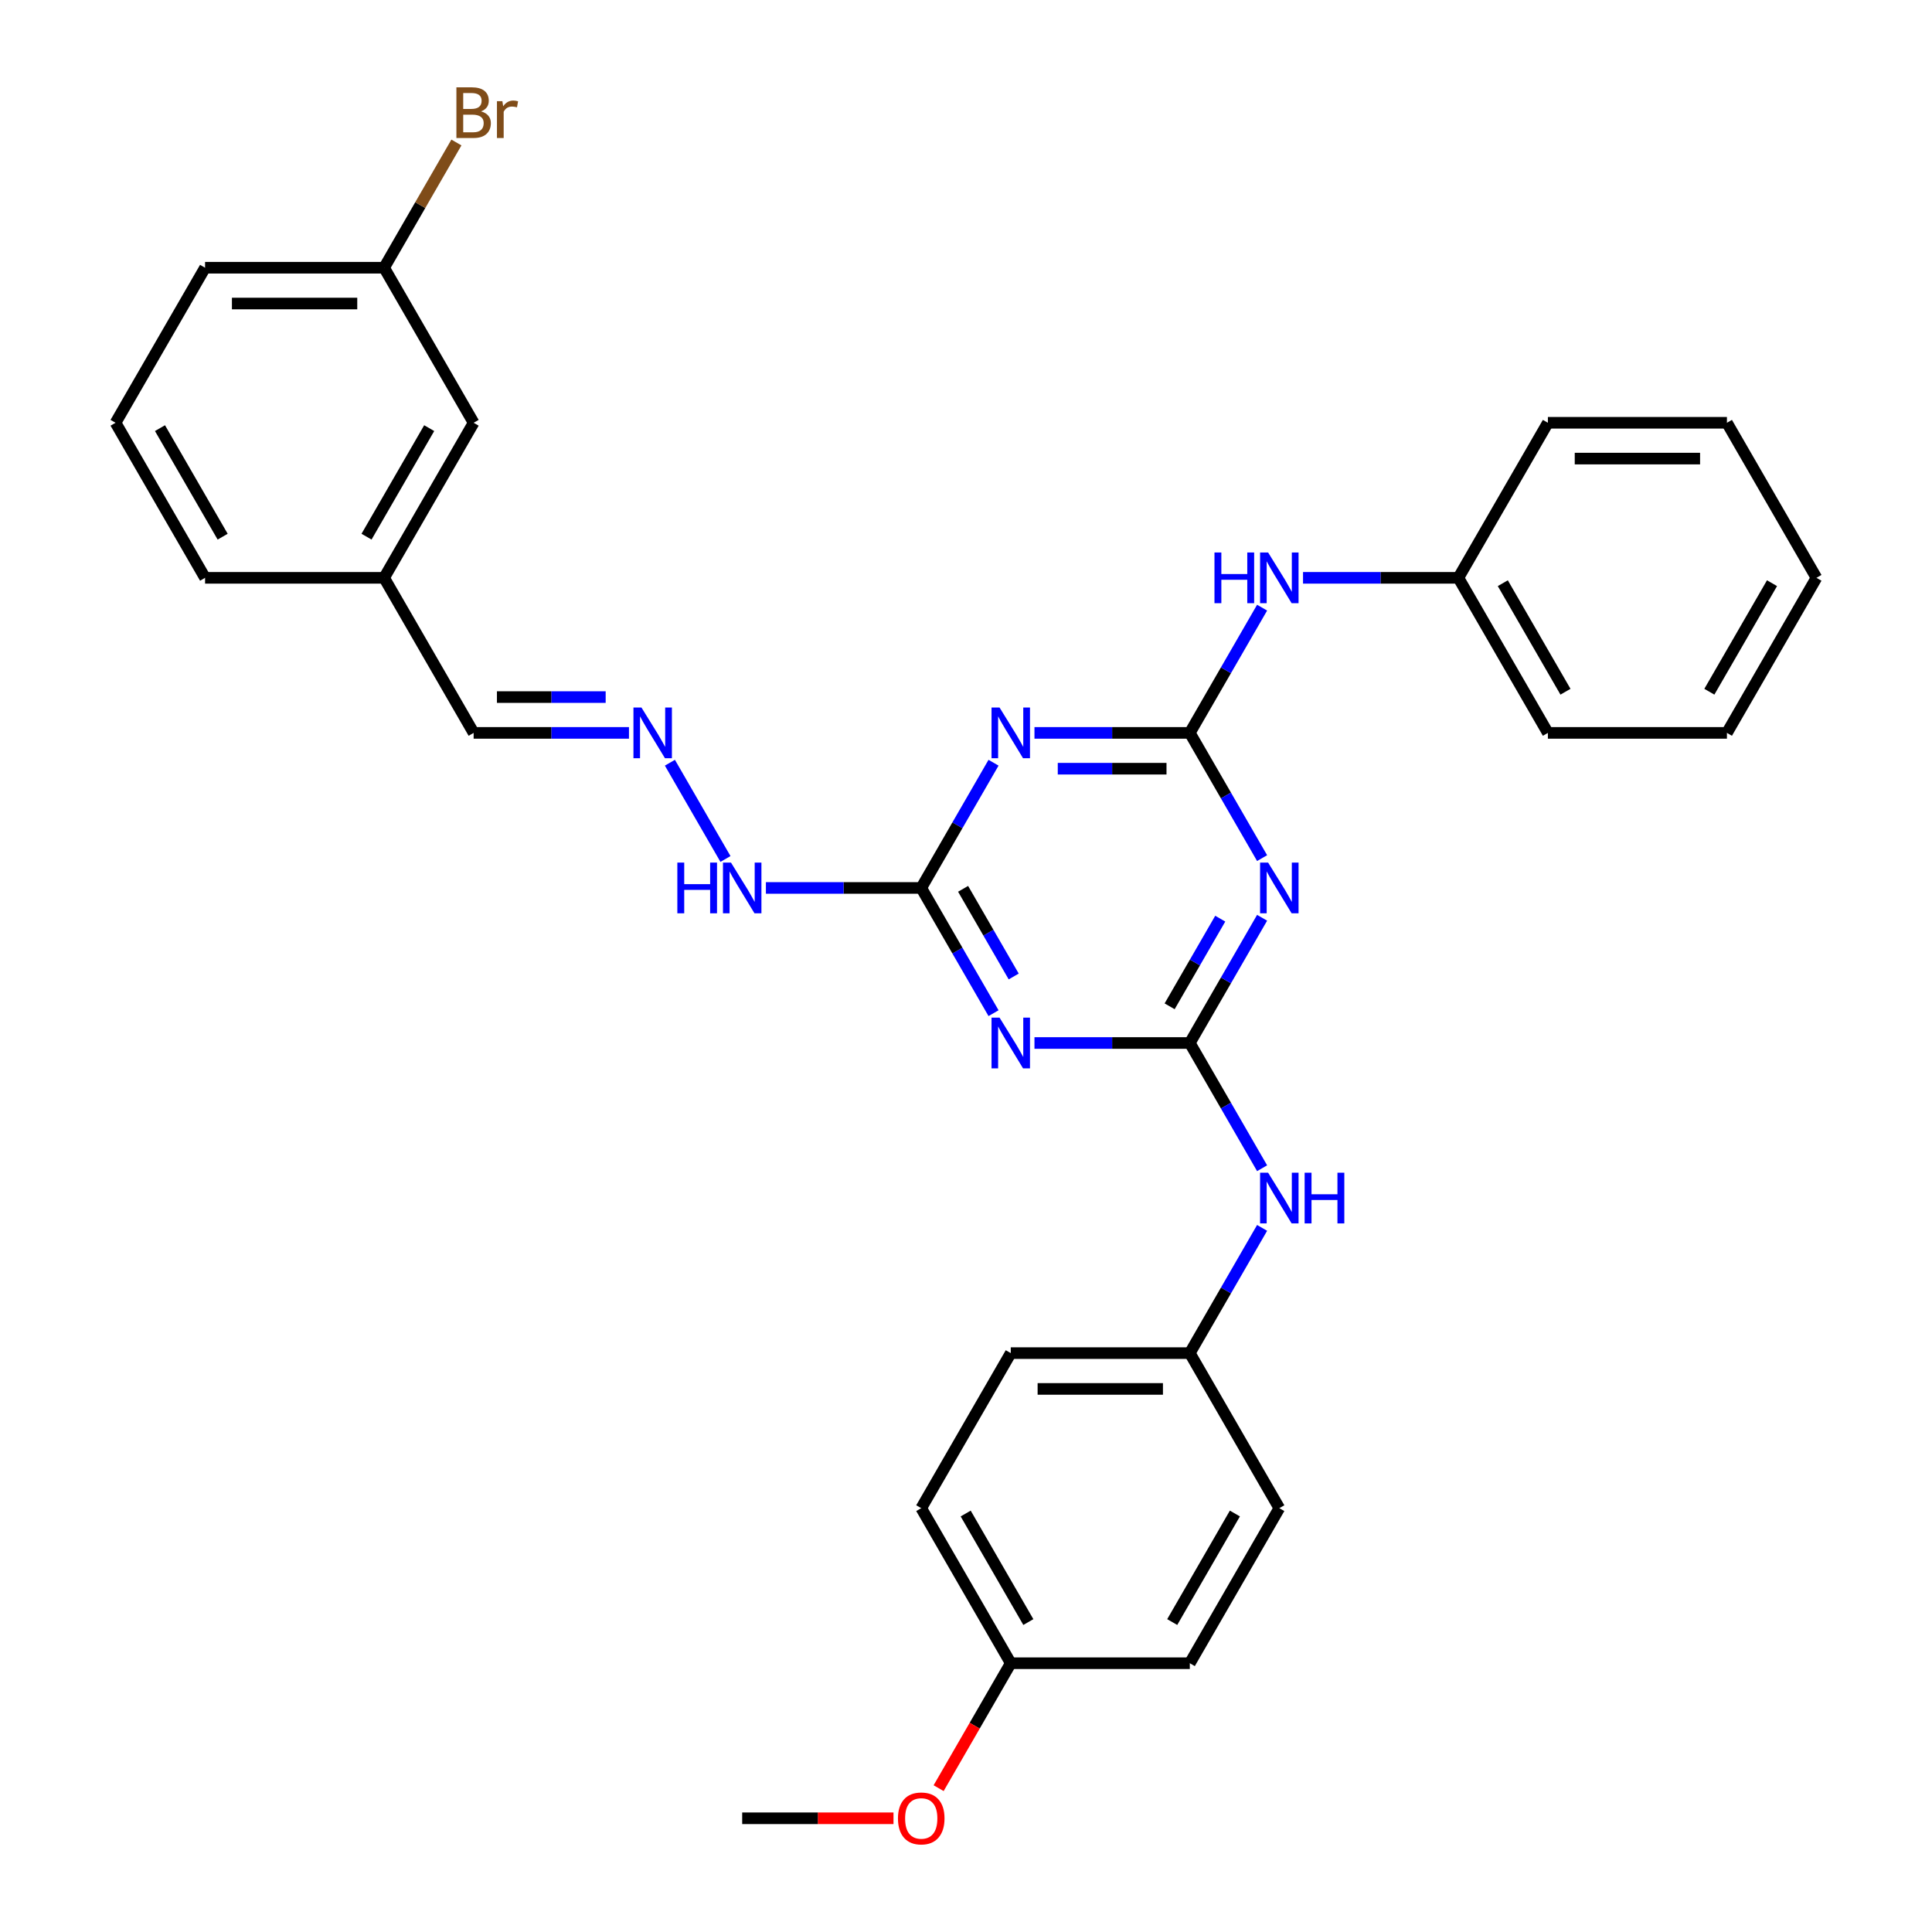 <?xml version='1.0' encoding='iso-8859-1'?>
<svg version='1.1' baseProfile='full'
              xmlns='http://www.w3.org/2000/svg'
                      xmlns:rdkit='http://www.rdkit.org/xml'
                      xmlns:xlink='http://www.w3.org/1999/xlink'
                  xml:space='preserve'
width='1000px' height='1000px' viewBox='0 0 1000 1000'>
<!-- END OF HEADER -->
<rect style='opacity:1.0;fill:#FFFFFF;stroke:none' width='1000' height='1000' x='0' y='0'> </rect>
<path class='bond-1' d='M 615.84,379.343 L 634.551,411.751' style='fill:none;fill-rule:evenodd;stroke:#000000;stroke-width:6px;stroke-linecap:butt;stroke-linejoin:miter;stroke-opacity:1' />
<path class='bond-1' d='M 634.551,411.751 L 653.263,444.16' style='fill:none;fill-rule:evenodd;stroke:#0000FF;stroke-width:6px;stroke-linecap:butt;stroke-linejoin:miter;stroke-opacity:1' />
<path class='bond-2' d='M 615.84,379.343 L 575.639,379.343' style='fill:none;fill-rule:evenodd;stroke:#000000;stroke-width:6px;stroke-linecap:butt;stroke-linejoin:miter;stroke-opacity:1' />
<path class='bond-2' d='M 575.639,379.343 L 535.438,379.343' style='fill:none;fill-rule:evenodd;stroke:#0000FF;stroke-width:6px;stroke-linecap:butt;stroke-linejoin:miter;stroke-opacity:1' />
<path class='bond-2' d='M 603.78,397.877 L 575.639,397.877' style='fill:none;fill-rule:evenodd;stroke:#000000;stroke-width:6px;stroke-linecap:butt;stroke-linejoin:miter;stroke-opacity:1' />
<path class='bond-2' d='M 575.639,397.877 L 547.498,397.877' style='fill:none;fill-rule:evenodd;stroke:#0000FF;stroke-width:6px;stroke-linecap:butt;stroke-linejoin:miter;stroke-opacity:1' />
<path class='bond-6' d='M 615.84,379.343 L 634.551,346.934' style='fill:none;fill-rule:evenodd;stroke:#000000;stroke-width:6px;stroke-linecap:butt;stroke-linejoin:miter;stroke-opacity:1' />
<path class='bond-6' d='M 634.551,346.934 L 653.263,314.525' style='fill:none;fill-rule:evenodd;stroke:#0000FF;stroke-width:6px;stroke-linecap:butt;stroke-linejoin:miter;stroke-opacity:1' />
<path class='bond-0' d='M 615.84,539.856 L 634.551,507.447' style='fill:none;fill-rule:evenodd;stroke:#000000;stroke-width:6px;stroke-linecap:butt;stroke-linejoin:miter;stroke-opacity:1' />
<path class='bond-0' d='M 634.551,507.447 L 653.263,475.038' style='fill:none;fill-rule:evenodd;stroke:#0000FF;stroke-width:6px;stroke-linecap:butt;stroke-linejoin:miter;stroke-opacity:1' />
<path class='bond-0' d='M 605.402,520.866 L 618.5,498.18' style='fill:none;fill-rule:evenodd;stroke:#000000;stroke-width:6px;stroke-linecap:butt;stroke-linejoin:miter;stroke-opacity:1' />
<path class='bond-0' d='M 618.5,498.18 L 631.598,475.494' style='fill:none;fill-rule:evenodd;stroke:#0000FF;stroke-width:6px;stroke-linecap:butt;stroke-linejoin:miter;stroke-opacity:1' />
<path class='bond-5' d='M 615.84,539.856 L 634.551,572.264' style='fill:none;fill-rule:evenodd;stroke:#000000;stroke-width:6px;stroke-linecap:butt;stroke-linejoin:miter;stroke-opacity:1' />
<path class='bond-5' d='M 634.551,572.264 L 653.263,604.673' style='fill:none;fill-rule:evenodd;stroke:#0000FF;stroke-width:6px;stroke-linecap:butt;stroke-linejoin:miter;stroke-opacity:1' />
<path class='bond-31' d='M 615.84,539.856 L 575.639,539.856' style='fill:none;fill-rule:evenodd;stroke:#000000;stroke-width:6px;stroke-linecap:butt;stroke-linejoin:miter;stroke-opacity:1' />
<path class='bond-31' d='M 575.639,539.856 L 535.438,539.856' style='fill:none;fill-rule:evenodd;stroke:#0000FF;stroke-width:6px;stroke-linecap:butt;stroke-linejoin:miter;stroke-opacity:1' />
<path class='bond-4' d='M 514.254,394.782 L 495.543,427.191' style='fill:none;fill-rule:evenodd;stroke:#0000FF;stroke-width:6px;stroke-linecap:butt;stroke-linejoin:miter;stroke-opacity:1' />
<path class='bond-4' d='M 495.543,427.191 L 476.832,459.599' style='fill:none;fill-rule:evenodd;stroke:#000000;stroke-width:6px;stroke-linecap:butt;stroke-linejoin:miter;stroke-opacity:1' />
<path class='bond-3' d='M 514.254,524.417 L 495.543,492.008' style='fill:none;fill-rule:evenodd;stroke:#0000FF;stroke-width:6px;stroke-linecap:butt;stroke-linejoin:miter;stroke-opacity:1' />
<path class='bond-3' d='M 495.543,492.008 L 476.832,459.599' style='fill:none;fill-rule:evenodd;stroke:#000000;stroke-width:6px;stroke-linecap:butt;stroke-linejoin:miter;stroke-opacity:1' />
<path class='bond-3' d='M 524.692,505.427 L 511.594,482.741' style='fill:none;fill-rule:evenodd;stroke:#0000FF;stroke-width:6px;stroke-linecap:butt;stroke-linejoin:miter;stroke-opacity:1' />
<path class='bond-3' d='M 511.594,482.741 L 498.497,460.055' style='fill:none;fill-rule:evenodd;stroke:#000000;stroke-width:6px;stroke-linecap:butt;stroke-linejoin:miter;stroke-opacity:1' />
<path class='bond-8' d='M 476.832,459.599 L 436.631,459.599' style='fill:none;fill-rule:evenodd;stroke:#000000;stroke-width:6px;stroke-linecap:butt;stroke-linejoin:miter;stroke-opacity:1' />
<path class='bond-8' d='M 436.631,459.599 L 396.43,459.599' style='fill:none;fill-rule:evenodd;stroke:#0000FF;stroke-width:6px;stroke-linecap:butt;stroke-linejoin:miter;stroke-opacity:1' />
<path class='bond-10' d='M 653.263,635.551 L 634.551,667.96' style='fill:none;fill-rule:evenodd;stroke:#0000FF;stroke-width:6px;stroke-linecap:butt;stroke-linejoin:miter;stroke-opacity:1' />
<path class='bond-10' d='M 634.551,667.96 L 615.84,700.369' style='fill:none;fill-rule:evenodd;stroke:#000000;stroke-width:6px;stroke-linecap:butt;stroke-linejoin:miter;stroke-opacity:1' />
<path class='bond-11' d='M 674.446,299.086 L 714.647,299.086' style='fill:none;fill-rule:evenodd;stroke:#0000FF;stroke-width:6px;stroke-linecap:butt;stroke-linejoin:miter;stroke-opacity:1' />
<path class='bond-11' d='M 714.647,299.086 L 754.849,299.086' style='fill:none;fill-rule:evenodd;stroke:#000000;stroke-width:6px;stroke-linecap:butt;stroke-linejoin:miter;stroke-opacity:1' />
<path class='bond-7' d='M 346.737,394.782 L 375.503,444.606' style='fill:none;fill-rule:evenodd;stroke:#0000FF;stroke-width:6px;stroke-linecap:butt;stroke-linejoin:miter;stroke-opacity:1' />
<path class='bond-9' d='M 325.554,379.343 L 285.353,379.343' style='fill:none;fill-rule:evenodd;stroke:#0000FF;stroke-width:6px;stroke-linecap:butt;stroke-linejoin:miter;stroke-opacity:1' />
<path class='bond-9' d='M 285.353,379.343 L 245.151,379.343' style='fill:none;fill-rule:evenodd;stroke:#000000;stroke-width:6px;stroke-linecap:butt;stroke-linejoin:miter;stroke-opacity:1' />
<path class='bond-9' d='M 313.493,360.808 L 285.353,360.808' style='fill:none;fill-rule:evenodd;stroke:#0000FF;stroke-width:6px;stroke-linecap:butt;stroke-linejoin:miter;stroke-opacity:1' />
<path class='bond-9' d='M 285.353,360.808 L 257.212,360.808' style='fill:none;fill-rule:evenodd;stroke:#000000;stroke-width:6px;stroke-linecap:butt;stroke-linejoin:miter;stroke-opacity:1' />
<path class='bond-13' d='M 245.151,379.343 L 198.815,299.086' style='fill:none;fill-rule:evenodd;stroke:#000000;stroke-width:6px;stroke-linecap:butt;stroke-linejoin:miter;stroke-opacity:1' />
<path class='bond-17' d='M 615.84,700.369 L 662.176,780.625' style='fill:none;fill-rule:evenodd;stroke:#000000;stroke-width:6px;stroke-linecap:butt;stroke-linejoin:miter;stroke-opacity:1' />
<path class='bond-18' d='M 615.84,700.369 L 523.168,700.369' style='fill:none;fill-rule:evenodd;stroke:#000000;stroke-width:6px;stroke-linecap:butt;stroke-linejoin:miter;stroke-opacity:1' />
<path class='bond-18' d='M 601.939,718.903 L 537.069,718.903' style='fill:none;fill-rule:evenodd;stroke:#000000;stroke-width:6px;stroke-linecap:butt;stroke-linejoin:miter;stroke-opacity:1' />
<path class='bond-25' d='M 754.849,299.086 L 801.185,379.343' style='fill:none;fill-rule:evenodd;stroke:#000000;stroke-width:6px;stroke-linecap:butt;stroke-linejoin:miter;stroke-opacity:1' />
<path class='bond-25' d='M 777.85,301.858 L 810.286,358.037' style='fill:none;fill-rule:evenodd;stroke:#000000;stroke-width:6px;stroke-linecap:butt;stroke-linejoin:miter;stroke-opacity:1' />
<path class='bond-26' d='M 754.849,299.086 L 801.185,218.83' style='fill:none;fill-rule:evenodd;stroke:#000000;stroke-width:6px;stroke-linecap:butt;stroke-linejoin:miter;stroke-opacity:1' />
<path class='bond-12' d='M 245.151,218.83 L 198.815,299.086' style='fill:none;fill-rule:evenodd;stroke:#000000;stroke-width:6px;stroke-linecap:butt;stroke-linejoin:miter;stroke-opacity:1' />
<path class='bond-12' d='M 222.15,221.601 L 189.714,277.781' style='fill:none;fill-rule:evenodd;stroke:#000000;stroke-width:6px;stroke-linecap:butt;stroke-linejoin:miter;stroke-opacity:1' />
<path class='bond-15' d='M 245.151,218.83 L 198.815,138.573' style='fill:none;fill-rule:evenodd;stroke:#000000;stroke-width:6px;stroke-linecap:butt;stroke-linejoin:miter;stroke-opacity:1' />
<path class='bond-24' d='M 198.815,299.086 L 106.143,299.086' style='fill:none;fill-rule:evenodd;stroke:#000000;stroke-width:6px;stroke-linecap:butt;stroke-linejoin:miter;stroke-opacity:1' />
<path class='bond-14' d='M 523.168,860.882 L 476.832,780.625' style='fill:none;fill-rule:evenodd;stroke:#000000;stroke-width:6px;stroke-linecap:butt;stroke-linejoin:miter;stroke-opacity:1' />
<path class='bond-14' d='M 532.269,839.576 L 499.834,783.396' style='fill:none;fill-rule:evenodd;stroke:#000000;stroke-width:6px;stroke-linecap:butt;stroke-linejoin:miter;stroke-opacity:1' />
<path class='bond-21' d='M 523.168,860.882 L 504.5,893.216' style='fill:none;fill-rule:evenodd;stroke:#000000;stroke-width:6px;stroke-linecap:butt;stroke-linejoin:miter;stroke-opacity:1' />
<path class='bond-21' d='M 504.5,893.216 L 485.831,925.551' style='fill:none;fill-rule:evenodd;stroke:#FF0000;stroke-width:6px;stroke-linecap:butt;stroke-linejoin:miter;stroke-opacity:1' />
<path class='bond-33' d='M 523.168,860.882 L 615.84,860.882' style='fill:none;fill-rule:evenodd;stroke:#000000;stroke-width:6px;stroke-linecap:butt;stroke-linejoin:miter;stroke-opacity:1' />
<path class='bond-16' d='M 198.815,138.573 L 217.526,106.165' style='fill:none;fill-rule:evenodd;stroke:#000000;stroke-width:6px;stroke-linecap:butt;stroke-linejoin:miter;stroke-opacity:1' />
<path class='bond-16' d='M 217.526,106.165 L 236.238,73.756' style='fill:none;fill-rule:evenodd;stroke:#7F4C19;stroke-width:6px;stroke-linecap:butt;stroke-linejoin:miter;stroke-opacity:1' />
<path class='bond-34' d='M 198.815,138.573 L 106.143,138.573' style='fill:none;fill-rule:evenodd;stroke:#000000;stroke-width:6px;stroke-linecap:butt;stroke-linejoin:miter;stroke-opacity:1' />
<path class='bond-34' d='M 184.914,157.108 L 120.044,157.108' style='fill:none;fill-rule:evenodd;stroke:#000000;stroke-width:6px;stroke-linecap:butt;stroke-linejoin:miter;stroke-opacity:1' />
<path class='bond-20' d='M 662.176,780.625 L 615.84,860.882' style='fill:none;fill-rule:evenodd;stroke:#000000;stroke-width:6px;stroke-linecap:butt;stroke-linejoin:miter;stroke-opacity:1' />
<path class='bond-20' d='M 639.175,783.396 L 606.739,839.576' style='fill:none;fill-rule:evenodd;stroke:#000000;stroke-width:6px;stroke-linecap:butt;stroke-linejoin:miter;stroke-opacity:1' />
<path class='bond-19' d='M 523.168,700.369 L 476.832,780.625' style='fill:none;fill-rule:evenodd;stroke:#000000;stroke-width:6px;stroke-linecap:butt;stroke-linejoin:miter;stroke-opacity:1' />
<path class='bond-27' d='M 462.468,941.138 L 423.314,941.138' style='fill:none;fill-rule:evenodd;stroke:#FF0000;stroke-width:6px;stroke-linecap:butt;stroke-linejoin:miter;stroke-opacity:1' />
<path class='bond-27' d='M 423.314,941.138 L 384.16,941.138' style='fill:none;fill-rule:evenodd;stroke:#000000;stroke-width:6px;stroke-linecap:butt;stroke-linejoin:miter;stroke-opacity:1' />
<path class='bond-22' d='M 59.807,218.83 L 106.143,299.086' style='fill:none;fill-rule:evenodd;stroke:#000000;stroke-width:6px;stroke-linecap:butt;stroke-linejoin:miter;stroke-opacity:1' />
<path class='bond-22' d='M 82.809,221.601 L 115.244,277.781' style='fill:none;fill-rule:evenodd;stroke:#000000;stroke-width:6px;stroke-linecap:butt;stroke-linejoin:miter;stroke-opacity:1' />
<path class='bond-23' d='M 59.807,218.83 L 106.143,138.573' style='fill:none;fill-rule:evenodd;stroke:#000000;stroke-width:6px;stroke-linecap:butt;stroke-linejoin:miter;stroke-opacity:1' />
<path class='bond-28' d='M 801.185,379.343 L 893.857,379.343' style='fill:none;fill-rule:evenodd;stroke:#000000;stroke-width:6px;stroke-linecap:butt;stroke-linejoin:miter;stroke-opacity:1' />
<path class='bond-29' d='M 801.185,218.83 L 893.857,218.83' style='fill:none;fill-rule:evenodd;stroke:#000000;stroke-width:6px;stroke-linecap:butt;stroke-linejoin:miter;stroke-opacity:1' />
<path class='bond-29' d='M 815.086,237.364 L 879.956,237.364' style='fill:none;fill-rule:evenodd;stroke:#000000;stroke-width:6px;stroke-linecap:butt;stroke-linejoin:miter;stroke-opacity:1' />
<path class='bond-32' d='M 893.857,379.343 L 940.193,299.086' style='fill:none;fill-rule:evenodd;stroke:#000000;stroke-width:6px;stroke-linecap:butt;stroke-linejoin:miter;stroke-opacity:1' />
<path class='bond-32' d='M 884.756,358.037 L 917.191,301.858' style='fill:none;fill-rule:evenodd;stroke:#000000;stroke-width:6px;stroke-linecap:butt;stroke-linejoin:miter;stroke-opacity:1' />
<path class='bond-30' d='M 893.857,218.83 L 940.193,299.086' style='fill:none;fill-rule:evenodd;stroke:#000000;stroke-width:6px;stroke-linecap:butt;stroke-linejoin:miter;stroke-opacity:1' />
<path  class='atom-2' d='M 656.375 446.477
L 664.975 460.378
Q 665.828 461.749, 667.199 464.233
Q 668.571 466.716, 668.645 466.865
L 668.645 446.477
L 672.129 446.477
L 672.129 472.722
L 668.534 472.722
L 659.304 457.523
Q 658.229 455.744, 657.079 453.705
Q 655.967 451.667, 655.634 451.036
L 655.634 472.722
L 652.223 472.722
L 652.223 446.477
L 656.375 446.477
' fill='#0000FF'/>
<path  class='atom-3' d='M 517.367 366.22
L 525.967 380.121
Q 526.819 381.493, 528.191 383.976
Q 529.562 386.46, 529.637 386.608
L 529.637 366.22
L 533.121 366.22
L 533.121 392.465
L 529.525 392.465
L 520.295 377.267
Q 519.22 375.488, 518.071 373.449
Q 516.959 371.41, 516.625 370.78
L 516.625 392.465
L 513.215 392.465
L 513.215 366.22
L 517.367 366.22
' fill='#0000FF'/>
<path  class='atom-4' d='M 517.367 526.733
L 525.967 540.634
Q 526.819 542.006, 528.191 544.489
Q 529.562 546.973, 529.637 547.121
L 529.637 526.733
L 533.121 526.733
L 533.121 552.978
L 529.525 552.978
L 520.295 537.78
Q 519.22 536.001, 518.071 533.962
Q 516.959 531.923, 516.625 531.293
L 516.625 552.978
L 513.215 552.978
L 513.215 526.733
L 517.367 526.733
' fill='#0000FF'/>
<path  class='atom-6' d='M 656.375 606.99
L 664.975 620.891
Q 665.828 622.262, 667.199 624.746
Q 668.571 627.229, 668.645 627.378
L 668.645 606.99
L 672.129 606.99
L 672.129 633.235
L 668.534 633.235
L 659.304 618.036
Q 658.229 616.257, 657.079 614.218
Q 655.967 612.179, 655.634 611.549
L 655.634 633.235
L 652.223 633.235
L 652.223 606.99
L 656.375 606.99
' fill='#0000FF'/>
<path  class='atom-6' d='M 675.28 606.99
L 678.839 606.99
L 678.839 618.148
L 692.258 618.148
L 692.258 606.99
L 695.816 606.99
L 695.816 633.235
L 692.258 633.235
L 692.258 621.113
L 678.839 621.113
L 678.839 633.235
L 675.28 633.235
L 675.28 606.99
' fill='#0000FF'/>
<path  class='atom-7' d='M 628.61 285.964
L 632.169 285.964
L 632.169 297.122
L 645.588 297.122
L 645.588 285.964
L 649.147 285.964
L 649.147 312.209
L 645.588 312.209
L 645.588 300.087
L 632.169 300.087
L 632.169 312.209
L 628.61 312.209
L 628.61 285.964
' fill='#0000FF'/>
<path  class='atom-7' d='M 656.375 285.964
L 664.975 299.865
Q 665.828 301.236, 667.199 303.72
Q 668.571 306.204, 668.645 306.352
L 668.645 285.964
L 672.129 285.964
L 672.129 312.209
L 668.534 312.209
L 659.304 297.01
Q 658.229 295.231, 657.079 293.192
Q 655.967 291.154, 655.634 290.523
L 655.634 312.209
L 652.223 312.209
L 652.223 285.964
L 656.375 285.964
' fill='#0000FF'/>
<path  class='atom-8' d='M 332.022 366.22
L 340.622 380.121
Q 341.475 381.493, 342.846 383.976
Q 344.218 386.46, 344.292 386.608
L 344.292 366.22
L 347.777 366.22
L 347.777 392.465
L 344.181 392.465
L 334.951 377.267
Q 333.876 375.488, 332.727 373.449
Q 331.615 371.41, 331.281 370.78
L 331.281 392.465
L 327.871 392.465
L 327.871 366.22
L 332.022 366.22
' fill='#0000FF'/>
<path  class='atom-9' d='M 350.594 446.477
L 354.152 446.477
L 354.152 457.635
L 367.571 457.635
L 367.571 446.477
L 371.13 446.477
L 371.13 472.722
L 367.571 472.722
L 367.571 460.6
L 354.152 460.6
L 354.152 472.722
L 350.594 472.722
L 350.594 446.477
' fill='#0000FF'/>
<path  class='atom-9' d='M 378.358 446.477
L 386.958 460.378
Q 387.811 461.749, 389.183 464.233
Q 390.554 466.716, 390.628 466.865
L 390.628 446.477
L 394.113 446.477
L 394.113 472.722
L 390.517 472.722
L 381.287 457.523
Q 380.212 455.744, 379.063 453.705
Q 377.951 451.667, 377.617 451.036
L 377.617 472.722
L 374.207 472.722
L 374.207 446.477
L 378.358 446.477
' fill='#0000FF'/>
<path  class='atom-17' d='M 248.988 57.65
Q 251.509 58.354, 252.769 59.911
Q 254.066 61.431, 254.066 63.692
Q 254.066 67.325, 251.731 69.4
Q 249.433 71.439, 245.059 71.439
L 236.236 71.439
L 236.236 45.194
L 243.984 45.194
Q 248.469 45.194, 250.73 47.011
Q 252.991 48.827, 252.991 52.163
Q 252.991 56.13, 248.988 57.65
M 239.758 48.16
L 239.758 56.389
L 243.984 56.389
Q 246.579 56.389, 247.913 55.351
Q 249.285 54.276, 249.285 52.163
Q 249.285 48.16, 243.984 48.16
L 239.758 48.16
M 245.059 68.474
Q 247.617 68.474, 248.988 67.25
Q 250.36 66.027, 250.36 63.692
Q 250.36 61.542, 248.84 60.467
Q 247.357 59.355, 244.503 59.355
L 239.758 59.355
L 239.758 68.474
L 245.059 68.474
' fill='#7F4C19'/>
<path  class='atom-17' d='M 260.035 52.386
L 260.442 55.018
Q 262.444 52.052, 265.706 52.052
Q 266.744 52.052, 268.153 52.423
L 267.597 55.537
Q 266.003 55.166, 265.113 55.166
Q 263.556 55.166, 262.518 55.796
Q 261.517 56.389, 260.702 57.835
L 260.702 71.439
L 257.217 71.439
L 257.217 52.386
L 260.035 52.386
' fill='#7F4C19'/>
<path  class='atom-22' d='M 464.785 941.212
Q 464.785 934.911, 467.898 931.389
Q 471.012 927.868, 476.832 927.868
Q 482.652 927.868, 485.766 931.389
Q 488.879 934.911, 488.879 941.212
Q 488.879 947.588, 485.728 951.221
Q 482.578 954.817, 476.832 954.817
Q 471.049 954.817, 467.898 951.221
Q 464.785 947.625, 464.785 941.212
M 476.832 951.851
Q 480.835 951.851, 482.985 949.182
Q 485.172 946.476, 485.172 941.212
Q 485.172 936.06, 482.985 933.465
Q 480.835 930.833, 476.832 930.833
Q 472.829 930.833, 470.641 933.428
Q 468.491 936.023, 468.491 941.212
Q 468.491 946.513, 470.641 949.182
Q 472.829 951.851, 476.832 951.851
' fill='#FF0000'/>
</svg>
